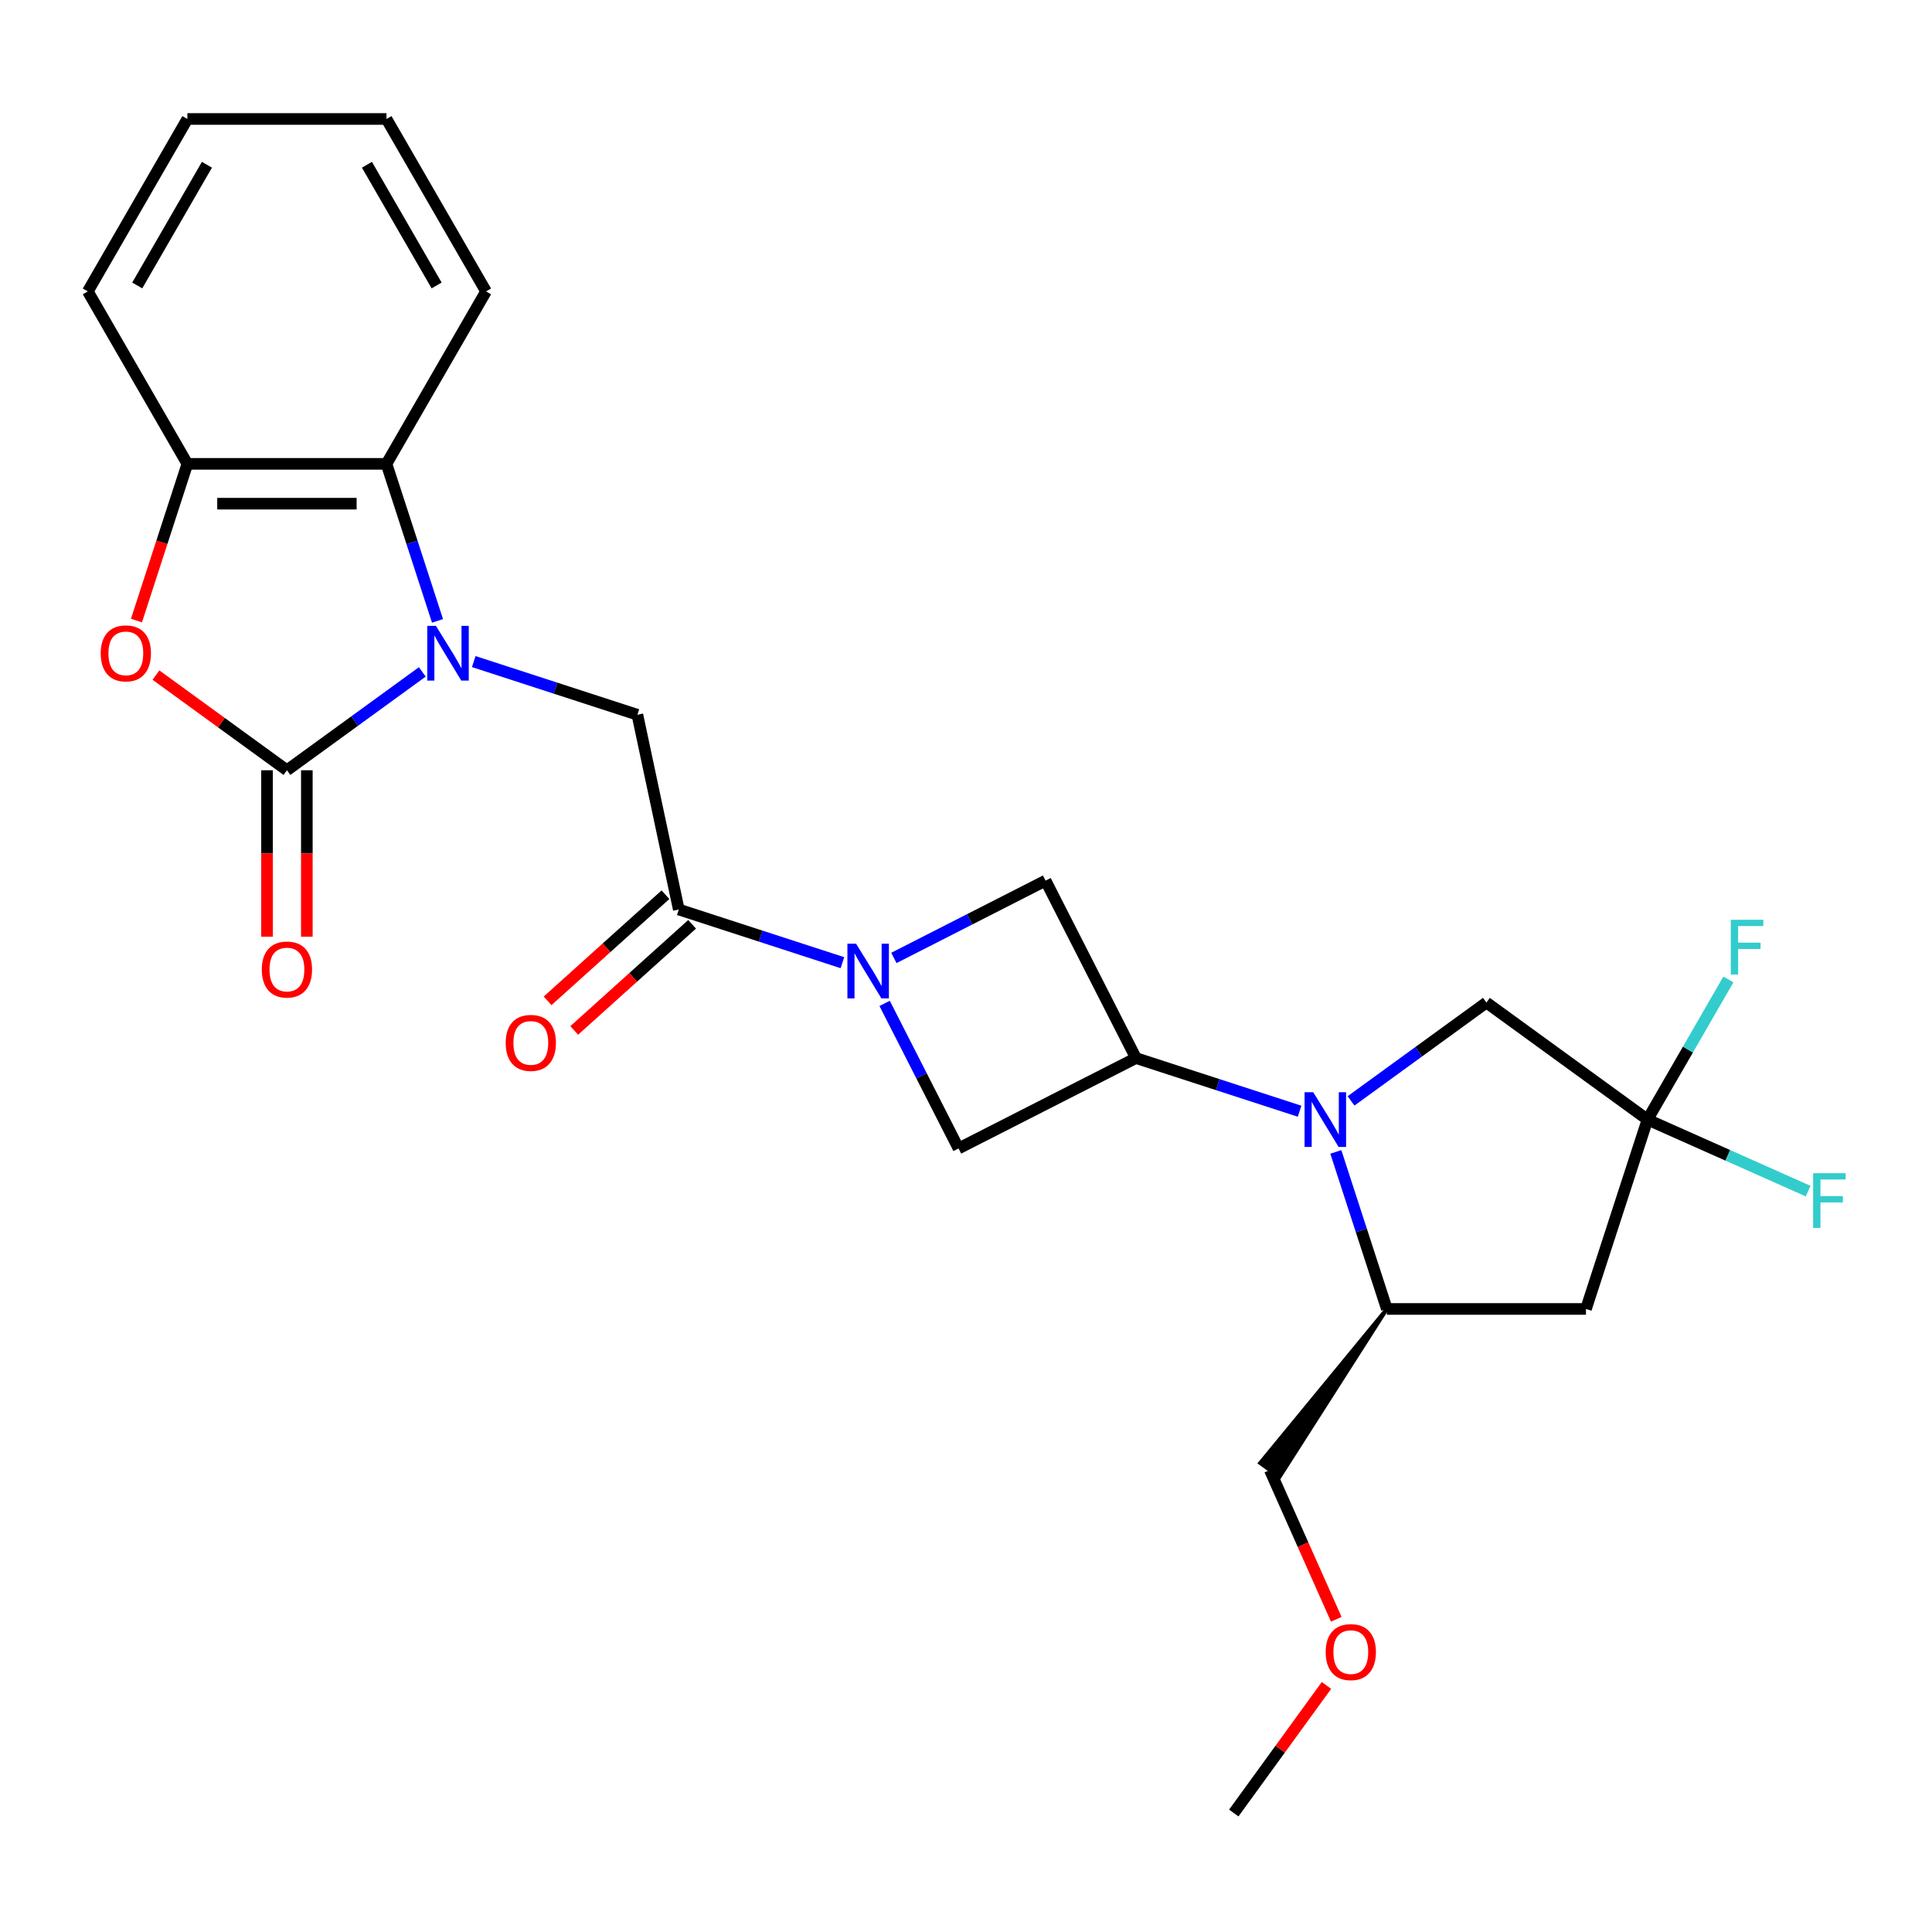 <?xml version='1.0' encoding='iso-8859-1'?>
<svg version='1.1' baseProfile='full'
              xmlns='http://www.w3.org/2000/svg'
                      xmlns:rdkit='http://www.rdkit.org/xml'
                      xmlns:xlink='http://www.w3.org/1999/xlink'
                  xml:space='preserve'
width='1000px' height='1000px' viewBox='0 0 1000 1000'>
<!-- END OF HEADER -->
<rect style='opacity:1.0;fill:#FFFFFF;stroke:none' width='1000' height='1000' x='0' y='0'> </rect>
<path class='bond-0' d='M 218.576,347.78 L 183.546,373.231' style='fill:none;fill-rule:evenodd;stroke:#0000FF;stroke-width:6px;stroke-linecap:butt;stroke-linejoin:miter;stroke-opacity:1' />
<path class='bond-0' d='M 183.546,373.231 L 148.515,398.683' style='fill:none;fill-rule:evenodd;stroke:#000000;stroke-width:6px;stroke-linecap:butt;stroke-linejoin:miter;stroke-opacity:1' />
<path class='bond-6' d='M 245.209,342.432 L 287.559,356.192' style='fill:none;fill-rule:evenodd;stroke:#0000FF;stroke-width:6px;stroke-linecap:butt;stroke-linejoin:miter;stroke-opacity:1' />
<path class='bond-6' d='M 287.559,356.192 L 329.909,369.953' style='fill:none;fill-rule:evenodd;stroke:#000000;stroke-width:6px;stroke-linecap:butt;stroke-linejoin:miter;stroke-opacity:1' />
<path class='bond-7' d='M 226.455,321.369 L 213.25,280.729' style='fill:none;fill-rule:evenodd;stroke:#0000FF;stroke-width:6px;stroke-linecap:butt;stroke-linejoin:miter;stroke-opacity:1' />
<path class='bond-7' d='M 213.25,280.729 L 200.045,240.089' style='fill:none;fill-rule:evenodd;stroke:#000000;stroke-width:6px;stroke-linecap:butt;stroke-linejoin:miter;stroke-opacity:1' />
<path class='bond-4' d='M 148.515,398.683 L 114.614,374.052' style='fill:none;fill-rule:evenodd;stroke:#000000;stroke-width:6px;stroke-linecap:butt;stroke-linejoin:miter;stroke-opacity:1' />
<path class='bond-4' d='M 114.614,374.052 L 80.714,349.422' style='fill:none;fill-rule:evenodd;stroke:#FF0000;stroke-width:6px;stroke-linecap:butt;stroke-linejoin:miter;stroke-opacity:1' />
<path class='bond-15' d='M 138.209,398.683 L 138.209,441.765' style='fill:none;fill-rule:evenodd;stroke:#000000;stroke-width:6px;stroke-linecap:butt;stroke-linejoin:miter;stroke-opacity:1' />
<path class='bond-15' d='M 138.209,441.765 L 138.209,484.847' style='fill:none;fill-rule:evenodd;stroke:#FF0000;stroke-width:6px;stroke-linecap:butt;stroke-linejoin:miter;stroke-opacity:1' />
<path class='bond-15' d='M 158.821,398.683 L 158.821,441.765' style='fill:none;fill-rule:evenodd;stroke:#000000;stroke-width:6px;stroke-linecap:butt;stroke-linejoin:miter;stroke-opacity:1' />
<path class='bond-15' d='M 158.821,441.765 L 158.821,484.847' style='fill:none;fill-rule:evenodd;stroke:#FF0000;stroke-width:6px;stroke-linecap:butt;stroke-linejoin:miter;stroke-opacity:1' />
<path class='bond-1' d='M 672.669,575.168 L 630.319,561.408' style='fill:none;fill-rule:evenodd;stroke:#0000FF;stroke-width:6px;stroke-linecap:butt;stroke-linejoin:miter;stroke-opacity:1' />
<path class='bond-1' d='M 630.319,561.408 L 587.969,547.648' style='fill:none;fill-rule:evenodd;stroke:#000000;stroke-width:6px;stroke-linecap:butt;stroke-linejoin:miter;stroke-opacity:1' />
<path class='bond-11' d='M 691.424,596.232 L 704.628,636.871' style='fill:none;fill-rule:evenodd;stroke:#0000FF;stroke-width:6px;stroke-linecap:butt;stroke-linejoin:miter;stroke-opacity:1' />
<path class='bond-11' d='M 704.628,636.871 L 717.833,677.511' style='fill:none;fill-rule:evenodd;stroke:#000000;stroke-width:6px;stroke-linecap:butt;stroke-linejoin:miter;stroke-opacity:1' />
<path class='bond-14' d='M 699.302,569.82 L 734.333,544.369' style='fill:none;fill-rule:evenodd;stroke:#0000FF;stroke-width:6px;stroke-linecap:butt;stroke-linejoin:miter;stroke-opacity:1' />
<path class='bond-14' d='M 734.333,544.369 L 769.363,518.918' style='fill:none;fill-rule:evenodd;stroke:#000000;stroke-width:6px;stroke-linecap:butt;stroke-linejoin:miter;stroke-opacity:1' />
<path class='bond-2' d='M 436.037,498.282 L 393.687,484.521' style='fill:none;fill-rule:evenodd;stroke:#0000FF;stroke-width:6px;stroke-linecap:butt;stroke-linejoin:miter;stroke-opacity:1' />
<path class='bond-2' d='M 393.687,484.521 L 351.337,470.761' style='fill:none;fill-rule:evenodd;stroke:#000000;stroke-width:6px;stroke-linecap:butt;stroke-linejoin:miter;stroke-opacity:1' />
<path class='bond-12' d='M 457.881,519.345 L 477.011,556.891' style='fill:none;fill-rule:evenodd;stroke:#0000FF;stroke-width:6px;stroke-linecap:butt;stroke-linejoin:miter;stroke-opacity:1' />
<path class='bond-12' d='M 477.011,556.891 L 496.142,594.436' style='fill:none;fill-rule:evenodd;stroke:#000000;stroke-width:6px;stroke-linecap:butt;stroke-linejoin:miter;stroke-opacity:1' />
<path class='bond-13' d='M 462.67,495.823 L 501.925,475.822' style='fill:none;fill-rule:evenodd;stroke:#0000FF;stroke-width:6px;stroke-linecap:butt;stroke-linejoin:miter;stroke-opacity:1' />
<path class='bond-13' d='M 501.925,475.822 L 541.181,455.82' style='fill:none;fill-rule:evenodd;stroke:#000000;stroke-width:6px;stroke-linecap:butt;stroke-linejoin:miter;stroke-opacity:1' />
<path class='bond-3' d='M 587.969,547.648 L 541.181,455.82' style='fill:none;fill-rule:evenodd;stroke:#000000;stroke-width:6px;stroke-linecap:butt;stroke-linejoin:miter;stroke-opacity:1' />
<path class='bond-28' d='M 587.969,547.648 L 496.142,594.436' style='fill:none;fill-rule:evenodd;stroke:#000000;stroke-width:6px;stroke-linecap:butt;stroke-linejoin:miter;stroke-opacity:1' />
<path class='bond-26' d='M 70.627,321.209 L 83.806,280.649' style='fill:none;fill-rule:evenodd;stroke:#FF0000;stroke-width:6px;stroke-linecap:butt;stroke-linejoin:miter;stroke-opacity:1' />
<path class='bond-26' d='M 83.806,280.649 L 96.985,240.089' style='fill:none;fill-rule:evenodd;stroke:#000000;stroke-width:6px;stroke-linecap:butt;stroke-linejoin:miter;stroke-opacity:1' />
<path class='bond-5' d='M 351.337,470.761 L 329.909,369.953' style='fill:none;fill-rule:evenodd;stroke:#000000;stroke-width:6px;stroke-linecap:butt;stroke-linejoin:miter;stroke-opacity:1' />
<path class='bond-16' d='M 344.441,463.102 L 313.934,490.57' style='fill:none;fill-rule:evenodd;stroke:#000000;stroke-width:6px;stroke-linecap:butt;stroke-linejoin:miter;stroke-opacity:1' />
<path class='bond-16' d='M 313.934,490.57 L 283.428,518.038' style='fill:none;fill-rule:evenodd;stroke:#FF0000;stroke-width:6px;stroke-linecap:butt;stroke-linejoin:miter;stroke-opacity:1' />
<path class='bond-16' d='M 358.233,478.42 L 327.727,505.888' style='fill:none;fill-rule:evenodd;stroke:#000000;stroke-width:6px;stroke-linecap:butt;stroke-linejoin:miter;stroke-opacity:1' />
<path class='bond-16' d='M 327.727,505.888 L 297.22,533.356' style='fill:none;fill-rule:evenodd;stroke:#FF0000;stroke-width:6px;stroke-linecap:butt;stroke-linejoin:miter;stroke-opacity:1' />
<path class='bond-10' d='M 200.045,240.089 L 96.985,240.089' style='fill:none;fill-rule:evenodd;stroke:#000000;stroke-width:6px;stroke-linecap:butt;stroke-linejoin:miter;stroke-opacity:1' />
<path class='bond-10' d='M 184.586,260.701 L 112.444,260.701' style='fill:none;fill-rule:evenodd;stroke:#000000;stroke-width:6px;stroke-linecap:butt;stroke-linejoin:miter;stroke-opacity:1' />
<path class='bond-20' d='M 200.045,240.089 L 251.576,150.836' style='fill:none;fill-rule:evenodd;stroke:#000000;stroke-width:6px;stroke-linecap:butt;stroke-linejoin:miter;stroke-opacity:1' />
<path class='bond-8' d='M 852.741,579.495 L 769.363,518.918' style='fill:none;fill-rule:evenodd;stroke:#000000;stroke-width:6px;stroke-linecap:butt;stroke-linejoin:miter;stroke-opacity:1' />
<path class='bond-17' d='M 852.741,579.495 L 873.675,543.237' style='fill:none;fill-rule:evenodd;stroke:#000000;stroke-width:6px;stroke-linecap:butt;stroke-linejoin:miter;stroke-opacity:1' />
<path class='bond-17' d='M 873.675,543.237 L 894.608,506.978' style='fill:none;fill-rule:evenodd;stroke:#33CCCC;stroke-width:6px;stroke-linecap:butt;stroke-linejoin:miter;stroke-opacity:1' />
<path class='bond-18' d='M 852.741,579.495 L 894.318,598.006' style='fill:none;fill-rule:evenodd;stroke:#000000;stroke-width:6px;stroke-linecap:butt;stroke-linejoin:miter;stroke-opacity:1' />
<path class='bond-18' d='M 894.318,598.006 L 935.895,616.518' style='fill:none;fill-rule:evenodd;stroke:#33CCCC;stroke-width:6px;stroke-linecap:butt;stroke-linejoin:miter;stroke-opacity:1' />
<path class='bond-29' d='M 852.741,579.495 L 820.894,677.511' style='fill:none;fill-rule:evenodd;stroke:#000000;stroke-width:6px;stroke-linecap:butt;stroke-linejoin:miter;stroke-opacity:1' />
<path class='bond-9' d='M 820.894,677.511 L 717.833,677.511' style='fill:none;fill-rule:evenodd;stroke:#000000;stroke-width:6px;stroke-linecap:butt;stroke-linejoin:miter;stroke-opacity:1' />
<path class='bond-21' d='M 96.985,240.089 L 45.455,150.836' style='fill:none;fill-rule:evenodd;stroke:#000000;stroke-width:6px;stroke-linecap:butt;stroke-linejoin:miter;stroke-opacity:1' />
<path class='bond-19' d='M 717.833,677.511 L 652.253,757.254 L 662.258,764.524 Z' style='fill:#000000;fill-rule:evenodd;fill-opacity:1;stroke:#000000;stroke-width:2px;stroke-linecap:butt;stroke-linejoin:miter;stroke-opacity:1;' />
<path class='bond-22' d='M 657.256,760.889 L 674.453,799.516' style='fill:none;fill-rule:evenodd;stroke:#000000;stroke-width:6px;stroke-linecap:butt;stroke-linejoin:miter;stroke-opacity:1' />
<path class='bond-22' d='M 674.453,799.516 L 691.651,838.143' style='fill:none;fill-rule:evenodd;stroke:#FF0000;stroke-width:6px;stroke-linecap:butt;stroke-linejoin:miter;stroke-opacity:1' />
<path class='bond-24' d='M 251.576,150.836 L 200.045,61.583' style='fill:none;fill-rule:evenodd;stroke:#000000;stroke-width:6px;stroke-linecap:butt;stroke-linejoin:miter;stroke-opacity:1' />
<path class='bond-24' d='M 225.995,147.754 L 189.924,85.277' style='fill:none;fill-rule:evenodd;stroke:#000000;stroke-width:6px;stroke-linecap:butt;stroke-linejoin:miter;stroke-opacity:1' />
<path class='bond-27' d='M 45.455,150.836 L 96.985,61.583' style='fill:none;fill-rule:evenodd;stroke:#000000;stroke-width:6px;stroke-linecap:butt;stroke-linejoin:miter;stroke-opacity:1' />
<path class='bond-27' d='M 71.035,147.754 L 107.106,85.277' style='fill:none;fill-rule:evenodd;stroke:#000000;stroke-width:6px;stroke-linecap:butt;stroke-linejoin:miter;stroke-opacity:1' />
<path class='bond-23' d='M 686.578,872.376 L 662.587,905.397' style='fill:none;fill-rule:evenodd;stroke:#FF0000;stroke-width:6px;stroke-linecap:butt;stroke-linejoin:miter;stroke-opacity:1' />
<path class='bond-23' d='M 662.587,905.397 L 638.597,938.417' style='fill:none;fill-rule:evenodd;stroke:#000000;stroke-width:6px;stroke-linecap:butt;stroke-linejoin:miter;stroke-opacity:1' />
<path class='bond-25' d='M 200.045,61.583 L 96.985,61.583' style='fill:none;fill-rule:evenodd;stroke:#000000;stroke-width:6px;stroke-linecap:butt;stroke-linejoin:miter;stroke-opacity:1' />
<path  class='atom-0' d='M 225.633 323.945
L 234.913 338.945
Q 235.833 340.425, 237.313 343.105
Q 238.793 345.785, 238.873 345.945
L 238.873 323.945
L 242.633 323.945
L 242.633 352.265
L 238.753 352.265
L 228.793 335.865
Q 227.633 333.945, 226.393 331.745
Q 225.193 329.545, 224.833 328.865
L 224.833 352.265
L 221.153 352.265
L 221.153 323.945
L 225.633 323.945
' fill='#0000FF'/>
<path  class='atom-2' d='M 679.726 565.335
L 689.006 580.335
Q 689.926 581.815, 691.406 584.495
Q 692.886 587.175, 692.966 587.335
L 692.966 565.335
L 696.726 565.335
L 696.726 593.655
L 692.846 593.655
L 682.886 577.255
Q 681.726 575.335, 680.486 573.135
Q 679.286 570.935, 678.926 570.255
L 678.926 593.655
L 675.246 593.655
L 675.246 565.335
L 679.726 565.335
' fill='#0000FF'/>
<path  class='atom-3' d='M 443.093 488.448
L 452.373 503.448
Q 453.293 504.928, 454.773 507.608
Q 456.253 510.288, 456.333 510.448
L 456.333 488.448
L 460.093 488.448
L 460.093 516.768
L 456.213 516.768
L 446.253 500.368
Q 445.093 498.448, 443.853 496.248
Q 442.653 494.048, 442.293 493.368
L 442.293 516.768
L 438.613 516.768
L 438.613 488.448
L 443.093 488.448
' fill='#0000FF'/>
<path  class='atom-5' d='M 52.137 338.185
Q 52.137 331.385, 55.497 327.585
Q 58.857 323.785, 65.137 323.785
Q 71.417 323.785, 74.777 327.585
Q 78.137 331.385, 78.137 338.185
Q 78.137 345.065, 74.737 348.985
Q 71.337 352.865, 65.137 352.865
Q 58.897 352.865, 55.497 348.985
Q 52.137 345.105, 52.137 338.185
M 65.137 349.665
Q 69.457 349.665, 71.777 346.785
Q 74.137 343.865, 74.137 338.185
Q 74.137 332.625, 71.777 329.825
Q 69.457 326.985, 65.137 326.985
Q 60.817 326.985, 58.457 329.785
Q 56.137 332.585, 56.137 338.185
Q 56.137 343.905, 58.457 346.785
Q 60.817 349.665, 65.137 349.665
' fill='#FF0000'/>
<path  class='atom-16' d='M 135.515 501.823
Q 135.515 495.023, 138.875 491.223
Q 142.235 487.423, 148.515 487.423
Q 154.795 487.423, 158.155 491.223
Q 161.515 495.023, 161.515 501.823
Q 161.515 508.703, 158.115 512.623
Q 154.715 516.503, 148.515 516.503
Q 142.275 516.503, 138.875 512.623
Q 135.515 508.743, 135.515 501.823
M 148.515 513.303
Q 152.835 513.303, 155.155 510.423
Q 157.515 507.503, 157.515 501.823
Q 157.515 496.263, 155.155 493.463
Q 152.835 490.623, 148.515 490.623
Q 144.195 490.623, 141.835 493.423
Q 139.515 496.223, 139.515 501.823
Q 139.515 507.543, 141.835 510.423
Q 144.195 513.303, 148.515 513.303
' fill='#FF0000'/>
<path  class='atom-17' d='M 261.748 539.802
Q 261.748 533.002, 265.108 529.202
Q 268.468 525.402, 274.748 525.402
Q 281.028 525.402, 284.388 529.202
Q 287.748 533.002, 287.748 539.802
Q 287.748 546.682, 284.348 550.602
Q 280.948 554.482, 274.748 554.482
Q 268.508 554.482, 265.108 550.602
Q 261.748 546.722, 261.748 539.802
M 274.748 551.282
Q 279.068 551.282, 281.388 548.402
Q 283.748 545.482, 283.748 539.802
Q 283.748 534.242, 281.388 531.442
Q 279.068 528.602, 274.748 528.602
Q 270.428 528.602, 268.068 531.402
Q 265.748 534.202, 265.748 539.802
Q 265.748 545.522, 268.068 548.402
Q 270.428 551.282, 274.748 551.282
' fill='#FF0000'/>
<path  class='atom-18' d='M 895.851 476.082
L 912.691 476.082
L 912.691 479.322
L 899.651 479.322
L 899.651 487.922
L 911.251 487.922
L 911.251 491.202
L 899.651 491.202
L 899.651 504.402
L 895.851 504.402
L 895.851 476.082
' fill='#33CCCC'/>
<path  class='atom-19' d='M 938.471 607.254
L 955.311 607.254
L 955.311 610.494
L 942.271 610.494
L 942.271 619.094
L 953.871 619.094
L 953.871 622.374
L 942.271 622.374
L 942.271 635.574
L 938.471 635.574
L 938.471 607.254
' fill='#33CCCC'/>
<path  class='atom-23' d='M 686.174 855.12
Q 686.174 848.32, 689.534 844.52
Q 692.894 840.72, 699.174 840.72
Q 705.454 840.72, 708.814 844.52
Q 712.174 848.32, 712.174 855.12
Q 712.174 862, 708.774 865.92
Q 705.374 869.8, 699.174 869.8
Q 692.934 869.8, 689.534 865.92
Q 686.174 862.04, 686.174 855.12
M 699.174 866.6
Q 703.494 866.6, 705.814 863.72
Q 708.174 860.8, 708.174 855.12
Q 708.174 849.56, 705.814 846.76
Q 703.494 843.92, 699.174 843.92
Q 694.854 843.92, 692.494 846.72
Q 690.174 849.52, 690.174 855.12
Q 690.174 860.84, 692.494 863.72
Q 694.854 866.6, 699.174 866.6
' fill='#FF0000'/>
</svg>
